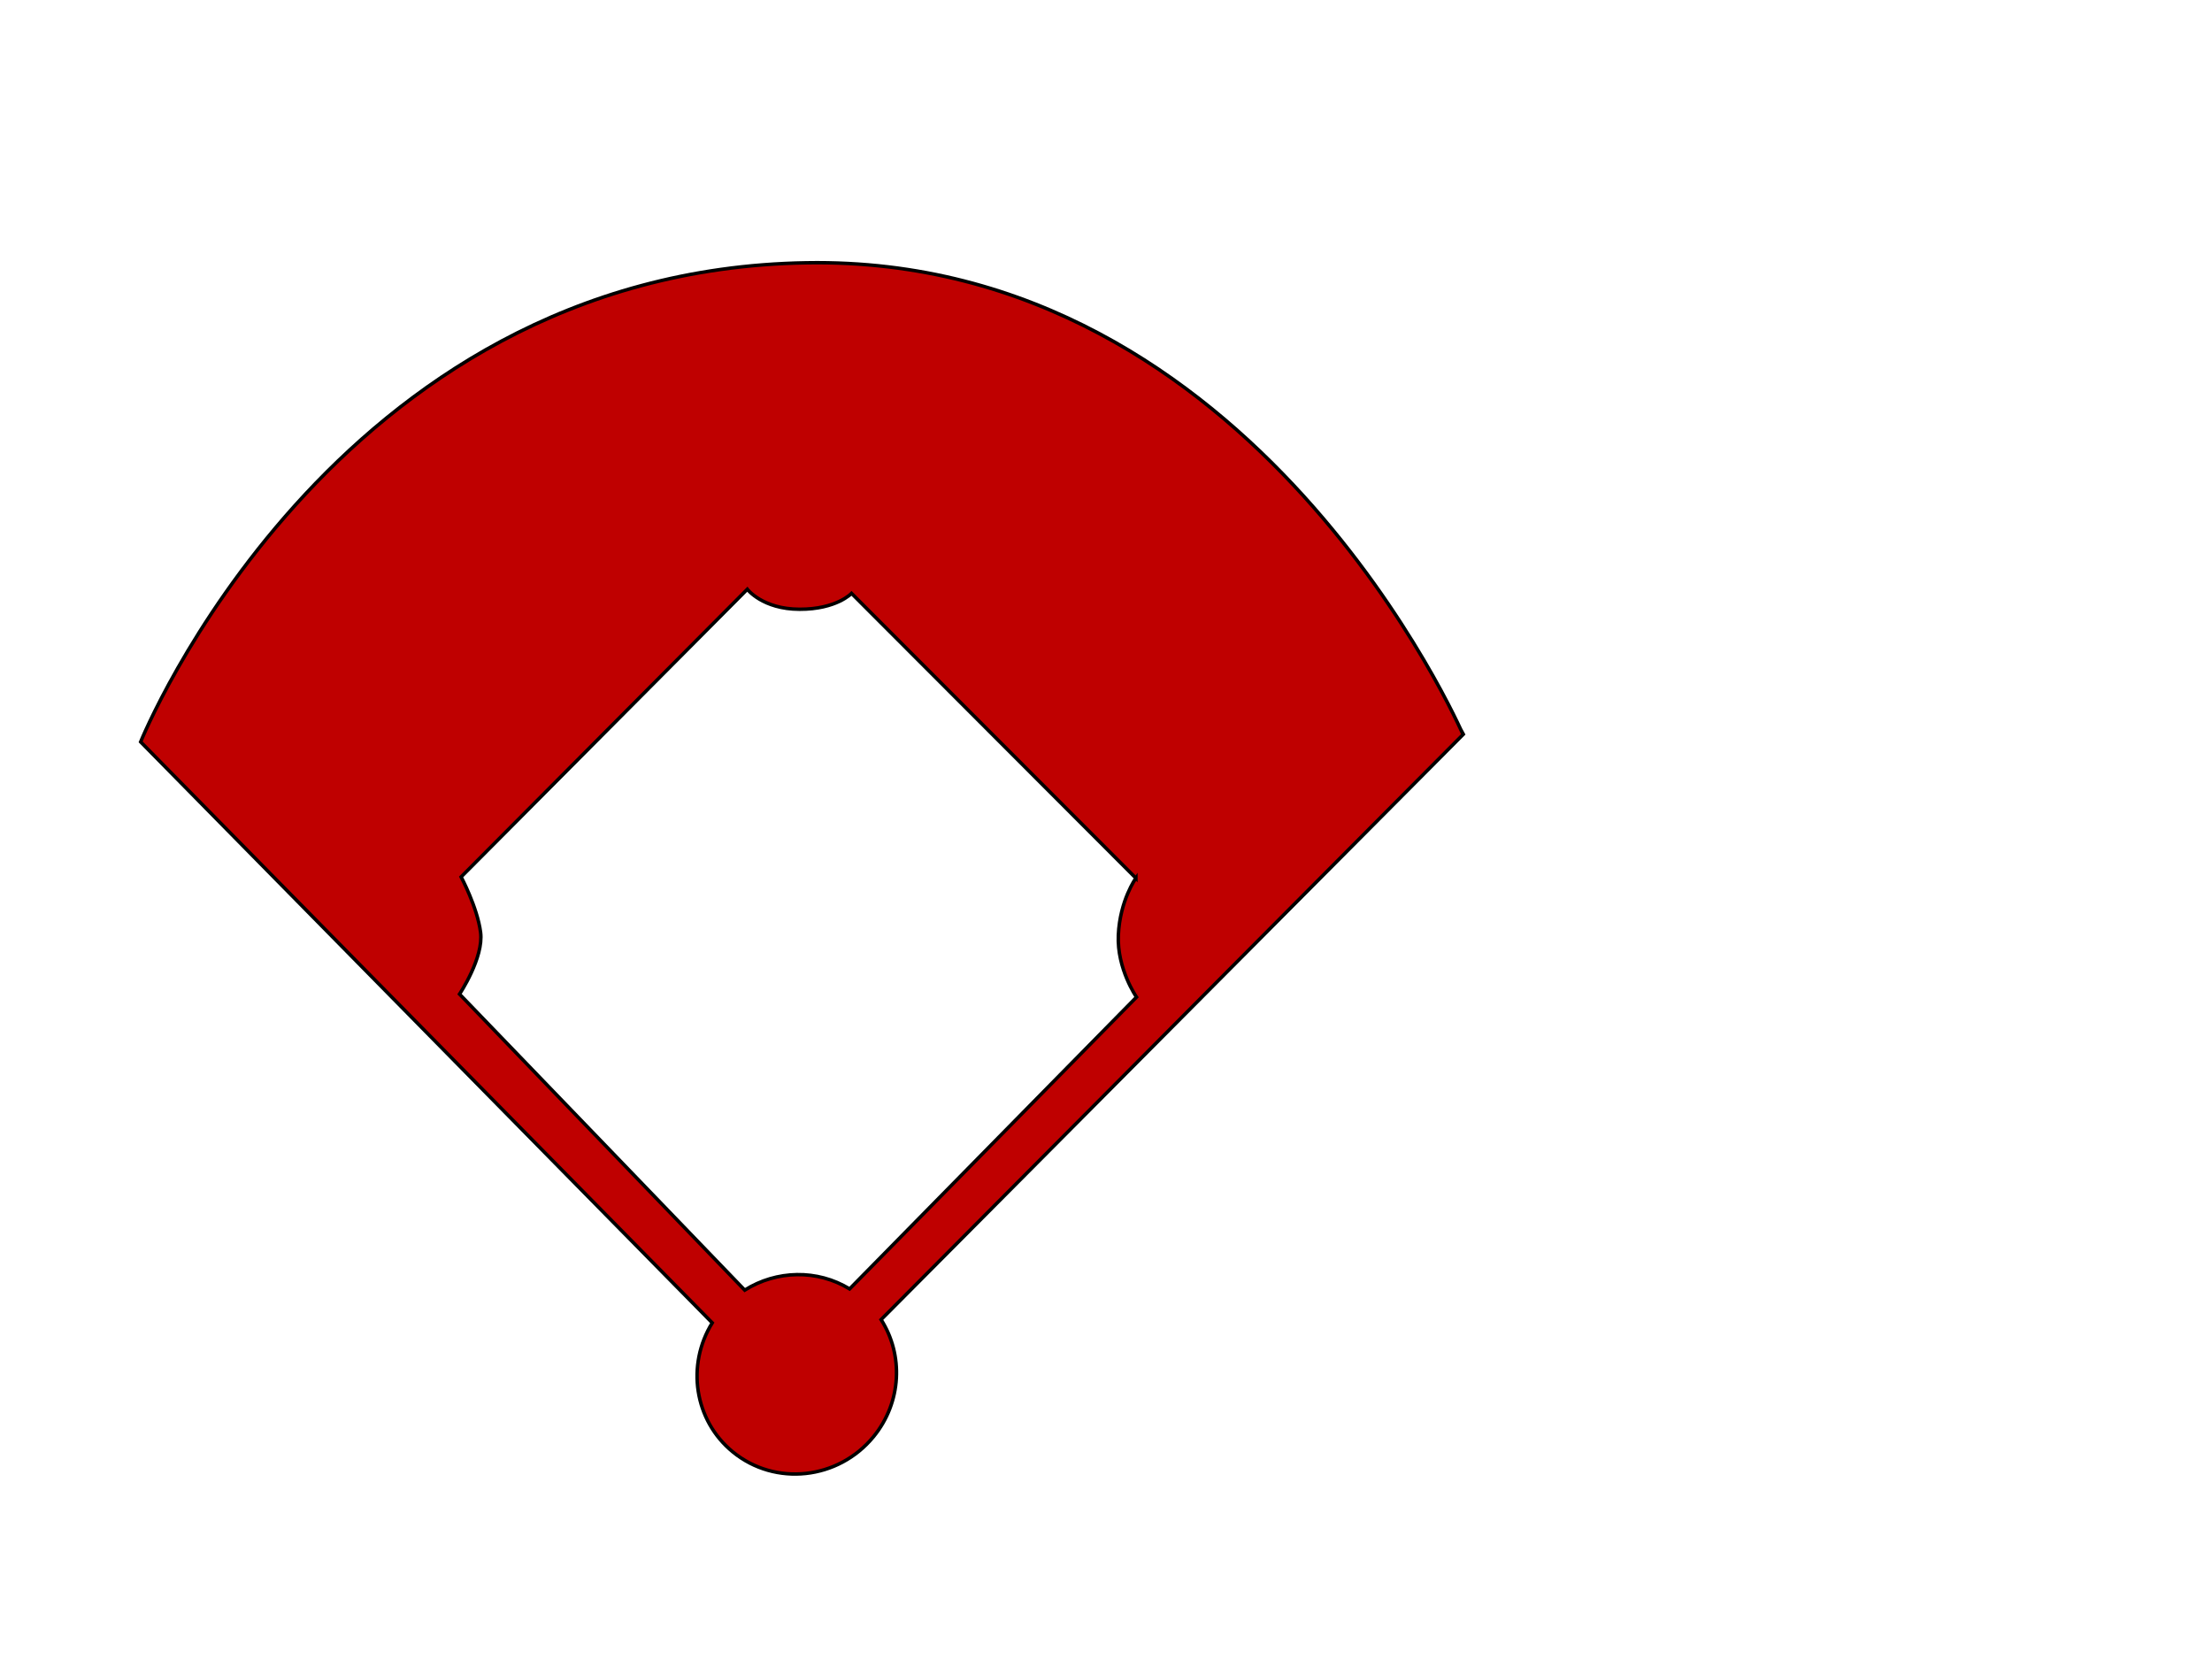 <?xml version="1.0"?><svg width="640" height="480" xmlns="http://www.w3.org/2000/svg">
 <title>baseball field</title>
 <g>
  <title>Layer 1</title>
  <path transform="rotate(-45.08 227.257,222.452) " stroke="#000000" d="m335.262,123.399c-98.832,-95.915 -234.215,-38.566 -234.215,-38.566l-2.244,235.801c-13.962,3.255 -23.685,16.204 -22.239,30.631c1.579,15.731 15.828,27.225 31.826,25.675c12.878,-1.248 22.952,-10.578 25.57,-22.372l238.749,-0.303c0,-0.003 55.94,-140.232 -37.447,-230.866zm-58.799,193.169c0,0 -7.803,1.245 -15.268,8.058c-7.223,6.594 -8.984,16.383 -8.984,16.383l-118.395,0.834c-2.566,-10.674 -11.097,-18.814 -21.674,-21.241l2.377,-118.905c0,0 12.469,-2.464 16.967,-8.315c4.5,-5.855 7.367,-15.302 7.367,-15.302l117.404,-0.135c0,0 -0.979,7.178 6.571,14.784c7.538,7.605 13.88,7.408 13.88,7.408l-0.246,116.43z" fill="#bf0000"/>
  <g/>
 </g>
 <defs>
  <radialGradient fy="0.5" fx="0.504" r="0.5" cy="0.5" cx="0.504" id="svg_1">
   <stop stop-color="#ffff00" offset="0"/>
   <stop stop-color="#ffdf3f" offset="1"/>
  </radialGradient>
 </defs>
</svg>